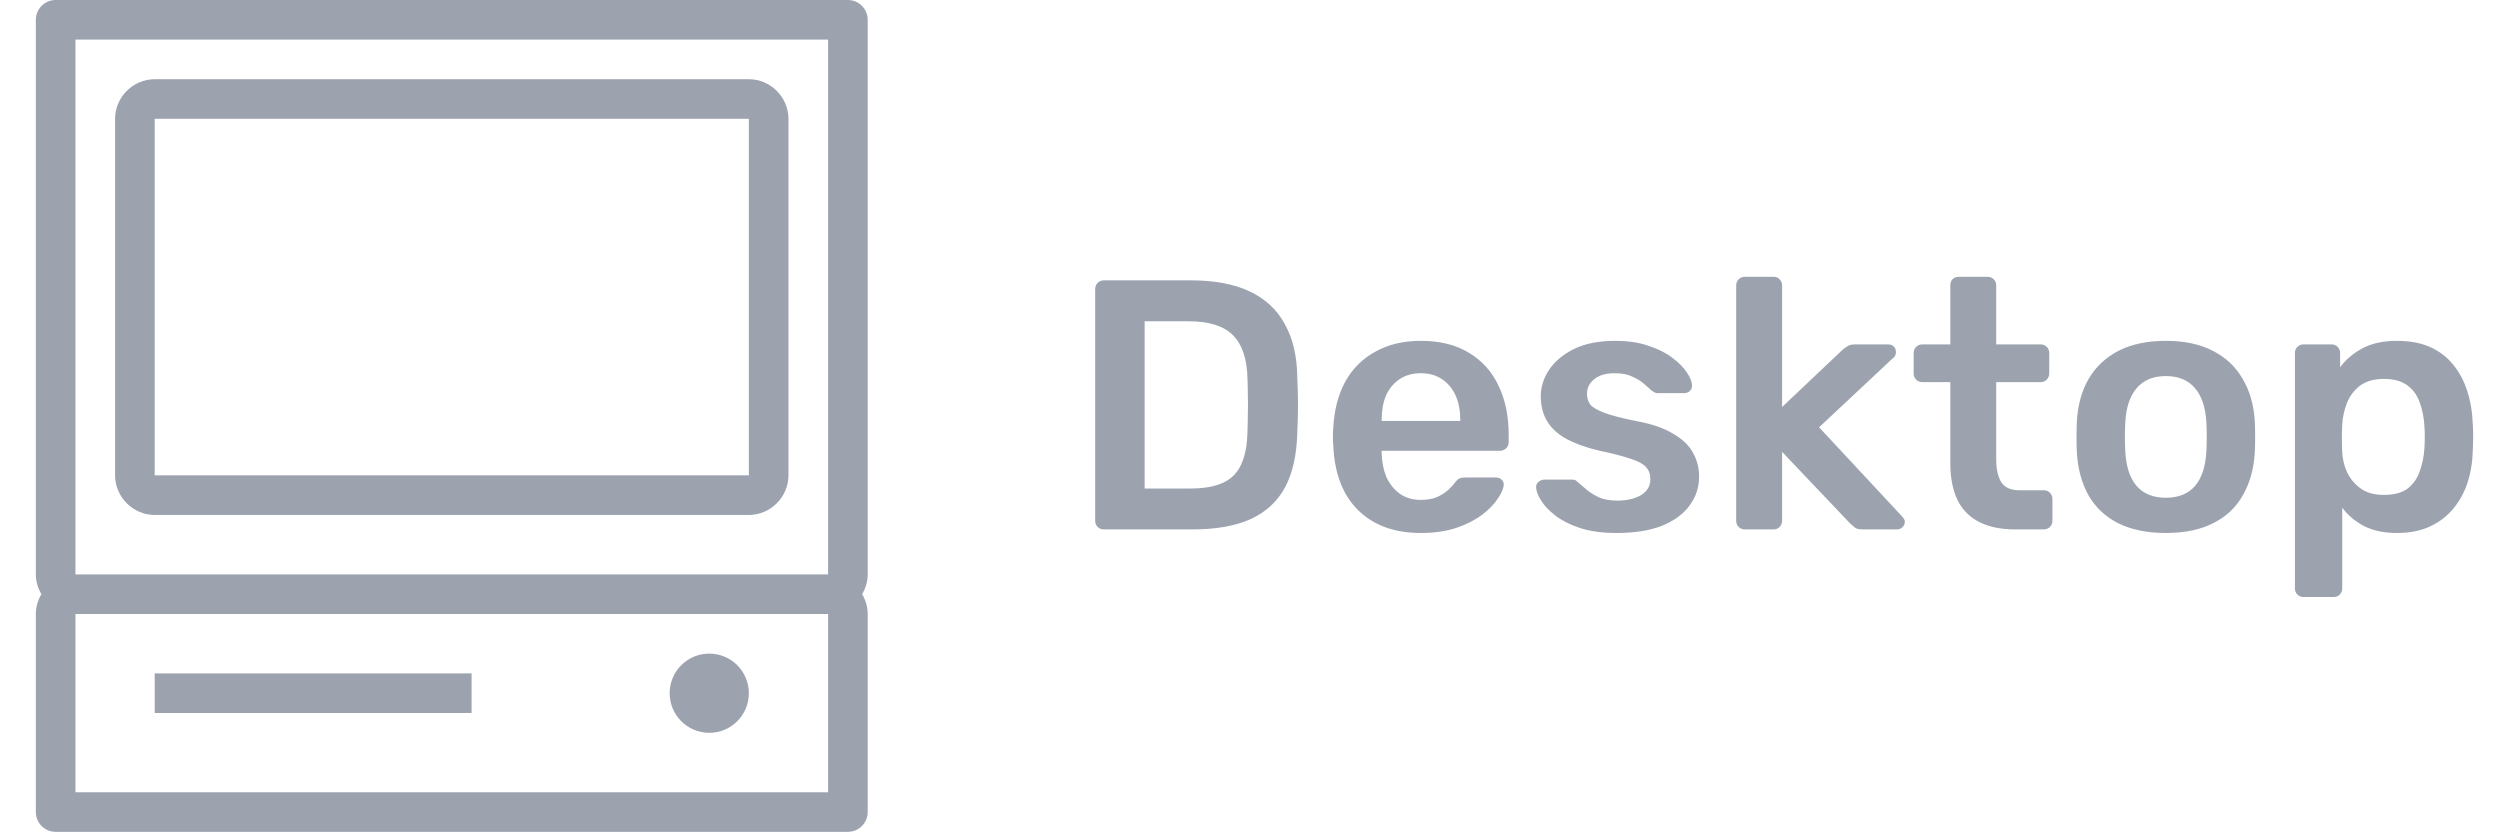 <svg width="72" height="24" viewBox="0 0 72 24" fill="none" xmlns="http://www.w3.org/2000/svg">
<path d="M1.603 -0C1.451 -0 1.306 0.06 1.199 0.167C1.092 0.274 1.032 0.419 1.032 0.57V16.542C1.032 16.75 1.093 16.944 1.193 17.112C1.093 17.281 1.032 17.475 1.032 17.683V23.387C1.032 23.538 1.092 23.683 1.199 23.79C1.306 23.897 1.451 23.957 1.603 23.957H24.42C24.571 23.957 24.716 23.897 24.823 23.79C24.93 23.683 24.99 23.538 24.99 23.387V17.683C24.99 17.475 24.929 17.281 24.83 17.112C24.929 16.944 24.99 16.75 24.99 16.542V0.57C24.99 0.419 24.93 0.274 24.823 0.167C24.716 0.06 24.571 -0 24.42 -0H1.603ZM2.173 1.141H23.849V16.542H2.173V1.141ZM4.455 2.281C3.831 2.281 3.314 2.799 3.314 3.422V13.69C3.314 14.313 3.831 14.831 4.455 14.831H21.567C22.191 14.831 22.708 14.313 22.708 13.69V3.422C22.708 2.799 22.191 2.281 21.567 2.281H4.455ZM4.455 3.422H21.567V13.69H4.455V3.422ZM2.173 17.683H23.849V22.817H2.173V17.683ZM20.427 18.824C19.797 18.824 19.286 19.334 19.286 19.965C19.286 20.595 19.797 21.105 20.427 21.105C21.056 21.105 21.567 20.595 21.567 19.965C21.567 19.334 21.056 18.824 20.427 18.824ZM4.455 19.394V20.535H13.582V19.394H4.455Z" fill="#9CA3AF"/>
<path d="M31.787 15.247C31.719 15.247 31.661 15.223 31.613 15.176C31.565 15.128 31.541 15.07 31.541 15.001V8.33C31.541 8.255 31.565 8.194 31.613 8.146C31.661 8.098 31.719 8.074 31.787 8.074H34.288C34.978 8.074 35.545 8.18 35.989 8.392C36.44 8.604 36.778 8.918 37.003 9.335C37.236 9.751 37.355 10.26 37.362 10.861C37.376 11.162 37.383 11.428 37.383 11.661C37.383 11.893 37.376 12.156 37.362 12.45C37.348 13.085 37.232 13.611 37.014 14.028C36.795 14.438 36.464 14.745 36.02 14.95C35.582 15.148 35.022 15.247 34.339 15.247H31.787ZM32.966 14.069H34.288C34.67 14.069 34.981 14.014 35.22 13.905C35.459 13.796 35.634 13.621 35.743 13.382C35.859 13.136 35.92 12.815 35.927 12.419C35.934 12.214 35.938 12.037 35.938 11.886C35.944 11.729 35.944 11.575 35.938 11.425C35.938 11.268 35.934 11.09 35.927 10.892C35.914 10.332 35.774 9.919 35.507 9.652C35.241 9.386 34.817 9.253 34.236 9.253H32.966V14.069ZM40.919 15.35C40.161 15.35 39.56 15.131 39.115 14.694C38.672 14.257 38.432 13.635 38.398 12.829C38.391 12.761 38.388 12.675 38.388 12.573C38.388 12.463 38.391 12.378 38.398 12.317C38.425 11.804 38.542 11.36 38.747 10.984C38.958 10.609 39.249 10.322 39.618 10.124C39.987 9.919 40.42 9.816 40.919 9.816C41.472 9.816 41.937 9.932 42.313 10.165C42.688 10.39 42.972 10.708 43.163 11.118C43.355 11.521 43.45 11.989 43.45 12.521V12.737C43.45 12.805 43.426 12.863 43.378 12.911C43.331 12.959 43.269 12.983 43.194 12.983H39.792C39.792 12.983 39.792 12.993 39.792 13.013C39.792 13.034 39.792 13.051 39.792 13.065C39.799 13.304 39.843 13.526 39.925 13.731C40.014 13.929 40.14 14.089 40.304 14.212C40.475 14.335 40.676 14.397 40.909 14.397C41.1 14.397 41.261 14.37 41.39 14.315C41.52 14.253 41.626 14.185 41.708 14.11C41.79 14.035 41.848 13.973 41.882 13.925C41.944 13.843 41.992 13.796 42.026 13.782C42.067 13.761 42.125 13.751 42.2 13.751H43.081C43.15 13.751 43.204 13.772 43.245 13.813C43.293 13.854 43.313 13.905 43.307 13.966C43.3 14.076 43.242 14.209 43.133 14.366C43.03 14.523 42.88 14.677 42.682 14.827C42.483 14.977 42.234 15.104 41.934 15.206C41.64 15.302 41.302 15.35 40.919 15.35ZM39.792 12.122H42.056V12.091C42.056 11.825 42.012 11.592 41.923 11.394C41.834 11.196 41.705 11.039 41.534 10.923C41.363 10.807 41.158 10.749 40.919 10.749C40.68 10.749 40.475 10.807 40.304 10.923C40.133 11.039 40.004 11.196 39.915 11.394C39.833 11.592 39.792 11.825 39.792 12.091V12.122ZM46.557 15.35C46.147 15.35 45.795 15.302 45.501 15.206C45.214 15.111 44.978 14.991 44.794 14.848C44.61 14.704 44.473 14.561 44.384 14.417C44.295 14.274 44.248 14.154 44.241 14.059C44.234 13.983 44.254 13.925 44.302 13.884C44.357 13.837 44.415 13.813 44.476 13.813H45.286C45.313 13.813 45.337 13.816 45.358 13.823C45.378 13.83 45.406 13.85 45.44 13.884C45.529 13.96 45.621 14.038 45.716 14.12C45.819 14.202 45.938 14.274 46.075 14.335C46.212 14.39 46.382 14.417 46.587 14.417C46.854 14.417 47.076 14.366 47.253 14.264C47.438 14.154 47.53 14.001 47.53 13.802C47.53 13.659 47.489 13.543 47.407 13.454C47.332 13.365 47.188 13.287 46.977 13.218C46.765 13.143 46.464 13.065 46.075 12.983C45.692 12.894 45.375 12.781 45.122 12.645C44.869 12.508 44.681 12.337 44.558 12.132C44.435 11.927 44.374 11.688 44.374 11.415C44.374 11.148 44.453 10.896 44.61 10.656C44.774 10.411 45.013 10.209 45.327 10.052C45.648 9.895 46.044 9.816 46.516 9.816C46.885 9.816 47.206 9.864 47.479 9.96C47.752 10.049 47.978 10.161 48.155 10.298C48.34 10.434 48.48 10.575 48.575 10.718C48.671 10.855 48.722 10.974 48.729 11.077C48.736 11.152 48.715 11.213 48.668 11.261C48.62 11.302 48.565 11.323 48.504 11.323H47.745C47.711 11.323 47.68 11.316 47.653 11.302C47.626 11.288 47.598 11.271 47.571 11.251C47.496 11.182 47.414 11.111 47.325 11.036C47.236 10.96 47.127 10.896 46.997 10.841C46.874 10.78 46.71 10.749 46.505 10.749C46.246 10.749 46.048 10.807 45.911 10.923C45.774 11.032 45.706 11.172 45.706 11.343C45.706 11.459 45.737 11.562 45.798 11.65C45.867 11.732 46 11.811 46.198 11.886C46.396 11.961 46.697 12.04 47.1 12.122C47.557 12.204 47.919 12.327 48.186 12.491C48.459 12.648 48.651 12.832 48.76 13.044C48.876 13.249 48.934 13.478 48.934 13.731C48.934 14.038 48.842 14.315 48.657 14.561C48.48 14.807 48.213 15.001 47.858 15.145C47.51 15.281 47.076 15.35 46.557 15.35ZM50.248 15.247C50.18 15.247 50.122 15.223 50.074 15.176C50.026 15.128 50.002 15.07 50.002 15.001V8.218C50.002 8.149 50.026 8.091 50.074 8.043C50.122 7.996 50.18 7.972 50.248 7.972H51.078C51.153 7.972 51.211 7.996 51.252 8.043C51.3 8.091 51.324 8.149 51.324 8.218V11.722L53.045 10.093C53.107 10.038 53.162 9.997 53.209 9.97C53.257 9.936 53.329 9.919 53.425 9.919H54.378C54.446 9.919 54.501 9.939 54.542 9.98C54.583 10.021 54.603 10.076 54.603 10.144C54.603 10.171 54.596 10.202 54.583 10.236C54.569 10.271 54.542 10.301 54.501 10.329L52.39 12.306L54.757 14.848C54.825 14.916 54.859 14.974 54.859 15.022C54.859 15.09 54.835 15.145 54.788 15.186C54.746 15.227 54.695 15.247 54.634 15.247H53.66C53.558 15.247 53.483 15.234 53.435 15.206C53.394 15.172 53.343 15.128 53.281 15.073L51.324 13.013V15.001C51.324 15.07 51.3 15.128 51.252 15.176C51.211 15.223 51.153 15.247 51.078 15.247H50.248ZM58.034 15.247C57.624 15.247 57.279 15.176 56.999 15.032C56.719 14.889 56.511 14.677 56.374 14.397C56.237 14.11 56.169 13.755 56.169 13.331V11.005H55.359C55.291 11.005 55.233 10.981 55.185 10.933C55.137 10.885 55.113 10.827 55.113 10.759V10.165C55.113 10.096 55.137 10.038 55.185 9.99C55.233 9.943 55.291 9.919 55.359 9.919H56.169V8.218C56.169 8.149 56.189 8.091 56.23 8.043C56.278 7.996 56.34 7.972 56.415 7.972H57.245C57.313 7.972 57.371 7.996 57.419 8.043C57.467 8.091 57.491 8.149 57.491 8.218V9.919H58.772C58.84 9.919 58.898 9.943 58.946 9.99C58.994 10.038 59.018 10.096 59.018 10.165V10.759C59.018 10.827 58.994 10.885 58.946 10.933C58.898 10.981 58.84 11.005 58.772 11.005H57.491V13.229C57.491 13.509 57.539 13.727 57.634 13.884C57.737 14.041 57.911 14.12 58.157 14.12H58.864C58.932 14.12 58.99 14.144 59.038 14.192C59.086 14.24 59.11 14.298 59.11 14.366V15.001C59.11 15.07 59.086 15.128 59.038 15.176C58.99 15.223 58.932 15.247 58.864 15.247H58.034ZM62.376 15.35C61.829 15.35 61.368 15.254 60.992 15.063C60.623 14.872 60.34 14.602 60.142 14.253C59.951 13.905 59.841 13.498 59.814 13.034C59.807 12.911 59.804 12.761 59.804 12.583C59.804 12.405 59.807 12.255 59.814 12.132C59.841 11.661 59.954 11.254 60.152 10.913C60.357 10.564 60.644 10.294 61.013 10.103C61.389 9.912 61.843 9.816 62.376 9.816C62.909 9.816 63.36 9.912 63.728 10.103C64.104 10.294 64.391 10.564 64.589 10.913C64.794 11.254 64.91 11.661 64.938 12.132C64.945 12.255 64.948 12.405 64.948 12.583C64.948 12.761 64.945 12.911 64.938 13.034C64.91 13.498 64.798 13.905 64.6 14.253C64.408 14.602 64.125 14.872 63.749 15.063C63.38 15.254 62.922 15.35 62.376 15.35ZM62.376 14.335C62.738 14.335 63.018 14.223 63.216 13.997C63.414 13.765 63.523 13.427 63.544 12.983C63.551 12.88 63.554 12.747 63.554 12.583C63.554 12.419 63.551 12.286 63.544 12.183C63.523 11.746 63.414 11.411 63.216 11.179C63.018 10.947 62.738 10.831 62.376 10.831C62.014 10.831 61.734 10.947 61.536 11.179C61.337 11.411 61.228 11.746 61.208 12.183C61.201 12.286 61.197 12.419 61.197 12.583C61.197 12.747 61.201 12.88 61.208 12.983C61.228 13.427 61.337 13.765 61.536 13.997C61.734 14.223 62.014 14.335 62.376 14.335ZM66.34 17.194C66.271 17.194 66.213 17.17 66.165 17.123C66.117 17.075 66.094 17.017 66.094 16.948V10.165C66.094 10.096 66.117 10.038 66.165 9.99C66.213 9.943 66.271 9.919 66.34 9.919H67.149C67.224 9.919 67.282 9.943 67.323 9.99C67.371 10.038 67.395 10.096 67.395 10.165V10.575C67.559 10.356 67.774 10.175 68.04 10.031C68.307 9.888 68.638 9.816 69.034 9.816C69.397 9.816 69.711 9.874 69.977 9.99C70.244 10.107 70.466 10.274 70.643 10.493C70.821 10.704 70.958 10.957 71.053 11.251C71.149 11.545 71.204 11.869 71.217 12.224C71.224 12.341 71.227 12.46 71.227 12.583C71.227 12.706 71.224 12.829 71.217 12.952C71.21 13.293 71.159 13.611 71.064 13.905C70.968 14.192 70.828 14.445 70.643 14.663C70.466 14.875 70.244 15.042 69.977 15.165C69.711 15.288 69.397 15.35 69.034 15.35C68.666 15.35 68.351 15.285 68.092 15.155C67.832 15.018 67.62 14.841 67.456 14.622V16.948C67.456 17.017 67.433 17.075 67.385 17.123C67.344 17.17 67.286 17.194 67.21 17.194H66.34ZM68.655 14.253C68.949 14.253 69.178 14.192 69.342 14.069C69.506 13.939 69.622 13.772 69.69 13.567C69.766 13.362 69.81 13.136 69.824 12.89C69.837 12.685 69.837 12.48 69.824 12.276C69.81 12.03 69.766 11.804 69.69 11.599C69.622 11.394 69.506 11.23 69.342 11.107C69.178 10.978 68.949 10.913 68.655 10.913C68.375 10.913 68.146 10.978 67.969 11.107C67.798 11.237 67.672 11.405 67.59 11.61C67.514 11.808 67.47 12.013 67.456 12.224C67.45 12.347 67.446 12.477 67.446 12.614C67.446 12.75 67.45 12.884 67.456 13.013C67.463 13.218 67.511 13.416 67.6 13.608C67.689 13.792 67.819 13.946 67.989 14.069C68.16 14.192 68.382 14.253 68.655 14.253Z" fill="#9CA3AF"/>
</svg>
